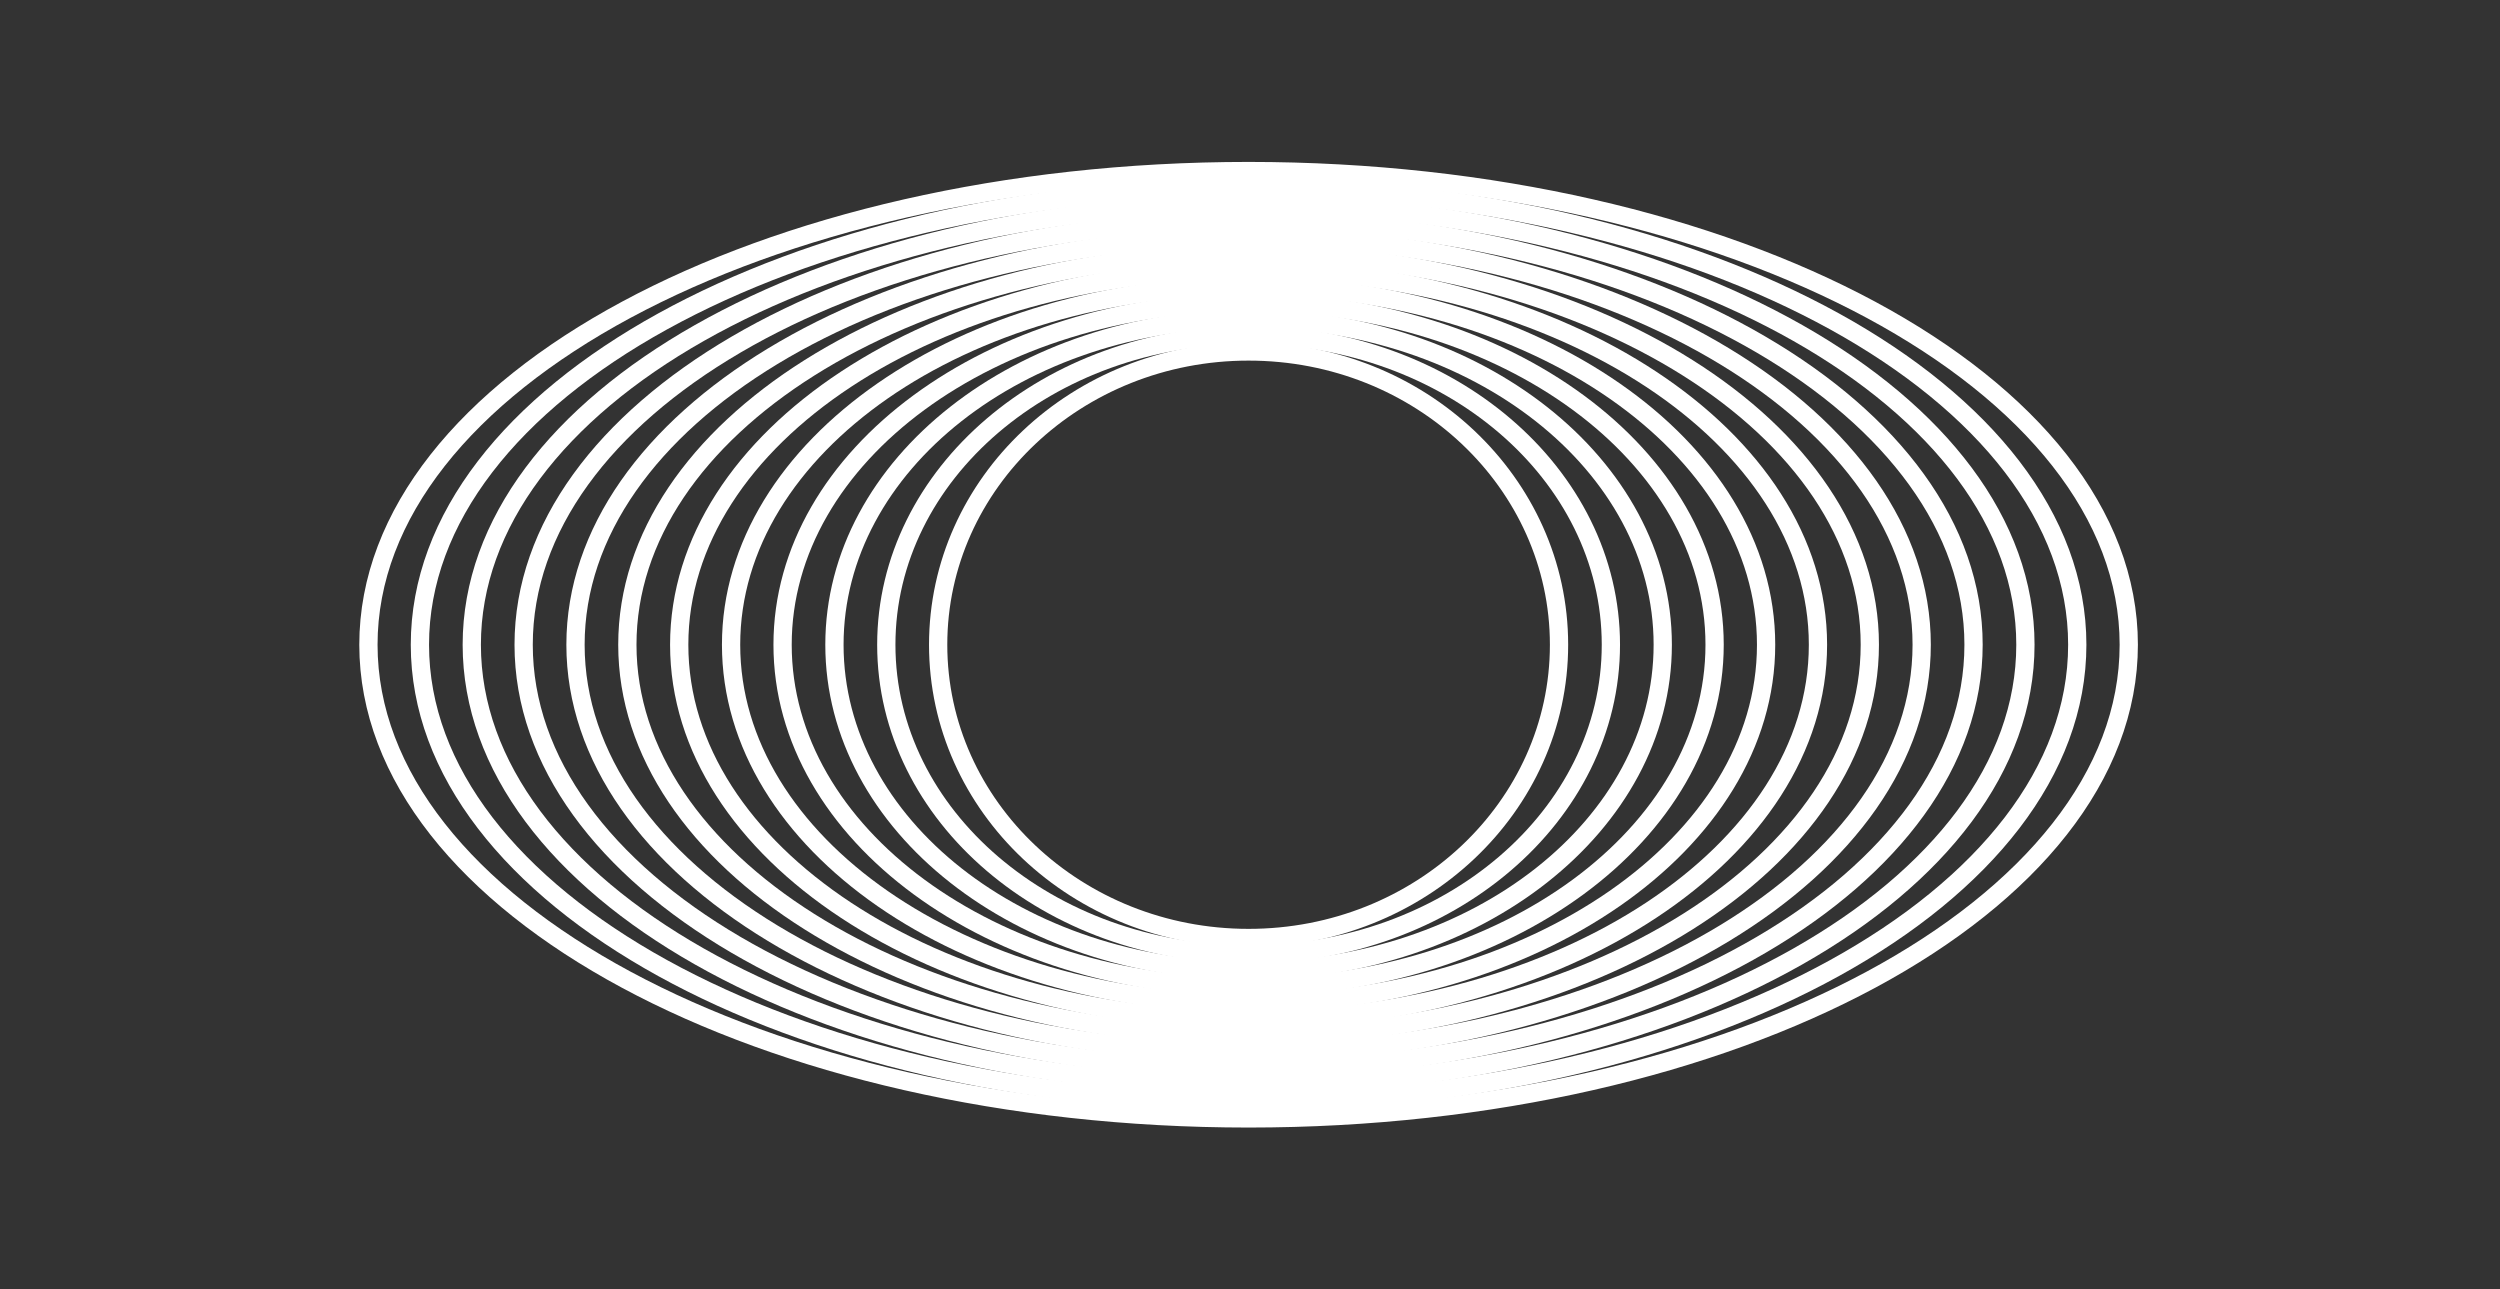 <svg xmlns="http://www.w3.org/2000/svg" width="190" height="98" fill="none"><rect width="100%" height="100%" fill="#333333" stroke="none"/><path stroke="#fff" stroke-miterlimit="10" stroke-width="1.388" d="M94.893 71.288c13.03 0 23.593-9.979 23.593-22.288 0-12.31-10.563-22.288-23.593-22.288S71.3 36.69 71.3 49s10.563 22.288 23.593 22.288Z"/><path stroke="#fff" stroke-miterlimit="10" stroke-width="1.388" d="M94.893 72.537C110.1 72.537 122.427 62 122.427 49c0-13-12.327-23.537-27.534-23.537C79.686 25.463 67.359 36 67.359 49c0 13 12.327 23.537 27.534 23.537Z"/><path stroke="#fff" stroke-miterlimit="10" stroke-width="1.388" d="M94.893 73.787c17.383 0 31.476-11.098 31.476-24.787 0-13.689-14.093-24.786-31.476-24.786-17.384 0-31.476 11.097-31.476 24.786 0 13.69 14.092 24.787 31.476 24.787Z"/><path stroke="#fff" stroke-miterlimit="10" stroke-width="1.388" d="M94.893 75.036c19.56 0 35.417-11.657 35.417-26.036 0-14.379-15.857-26.035-35.417-26.035-19.56 0-35.417 11.656-35.417 26.035 0 14.38 15.856 26.036 35.417 26.036Z"/><path stroke="#fff" stroke-miterlimit="10" stroke-width="1.388" d="M94.893 76.284c21.722 0 39.33-12.215 39.33-27.284 0-15.069-17.608-27.285-39.33-27.285-21.722 0-39.331 12.216-39.331 27.285s17.609 27.284 39.33 27.284Z"/><path stroke="#fff" stroke-miterlimit="10" stroke-width="1.388" d="M94.893 77.534c23.898 0 43.272-12.775 43.272-28.534 0-15.759-19.374-28.534-43.272-28.534C70.994 20.466 51.62 33.242 51.62 49c0 15.759 19.373 28.534 43.272 28.534Z"/><path stroke="#fff" stroke-miterlimit="10" stroke-width="1.388" d="M94.893 78.755c26.075 0 47.213-13.322 47.213-29.755s-21.138-29.755-47.213-29.755c-26.076 0-47.214 13.322-47.214 29.755s21.138 29.755 47.214 29.755Z"/><path stroke="#fff" stroke-miterlimit="10" stroke-width="1.388" d="M94.893 80.004c28.252 0 51.155-13.88 51.155-31.004 0-17.123-22.903-31.003-51.155-31.003-28.252 0-51.155 13.88-51.155 31.003 0 17.123 22.903 31.004 51.155 31.004Z"/><path stroke="#fff" stroke-miterlimit="10" stroke-width="1.388" d="M94.893 81.253c30.429 0 55.096-14.44 55.096-32.253 0-17.813-24.667-32.253-55.096-32.253-30.429 0-55.096 14.44-55.096 32.253 0 17.812 24.667 32.253 55.096 32.253Z"/><path stroke="#fff" stroke-miterlimit="10" stroke-width="1.388" d="M94.893 82.502c32.606 0 59.038-15 59.038-33.502 0-18.503-26.432-33.502-59.038-33.502-32.606 0-59.038 15-59.038 33.502 0 18.502 26.432 33.502 59.038 33.502Z"/><path stroke="#fff" stroke-miterlimit="10" stroke-width="1.388" d="M94.893 83.751c34.782 0 62.979-15.559 62.979-34.751s-28.197-34.751-62.979-34.751S31.913 29.808 31.913 49s28.198 34.751 62.98 34.751Z"/><path stroke="#fff" stroke-miterlimit="10" stroke-width="1.388" d="M94.893 85c36.944 0 66.893-16.118 66.893-36s-29.949-36-66.893-36S28 29.118 28 49s29.949 36 66.893 36Z"/></svg>